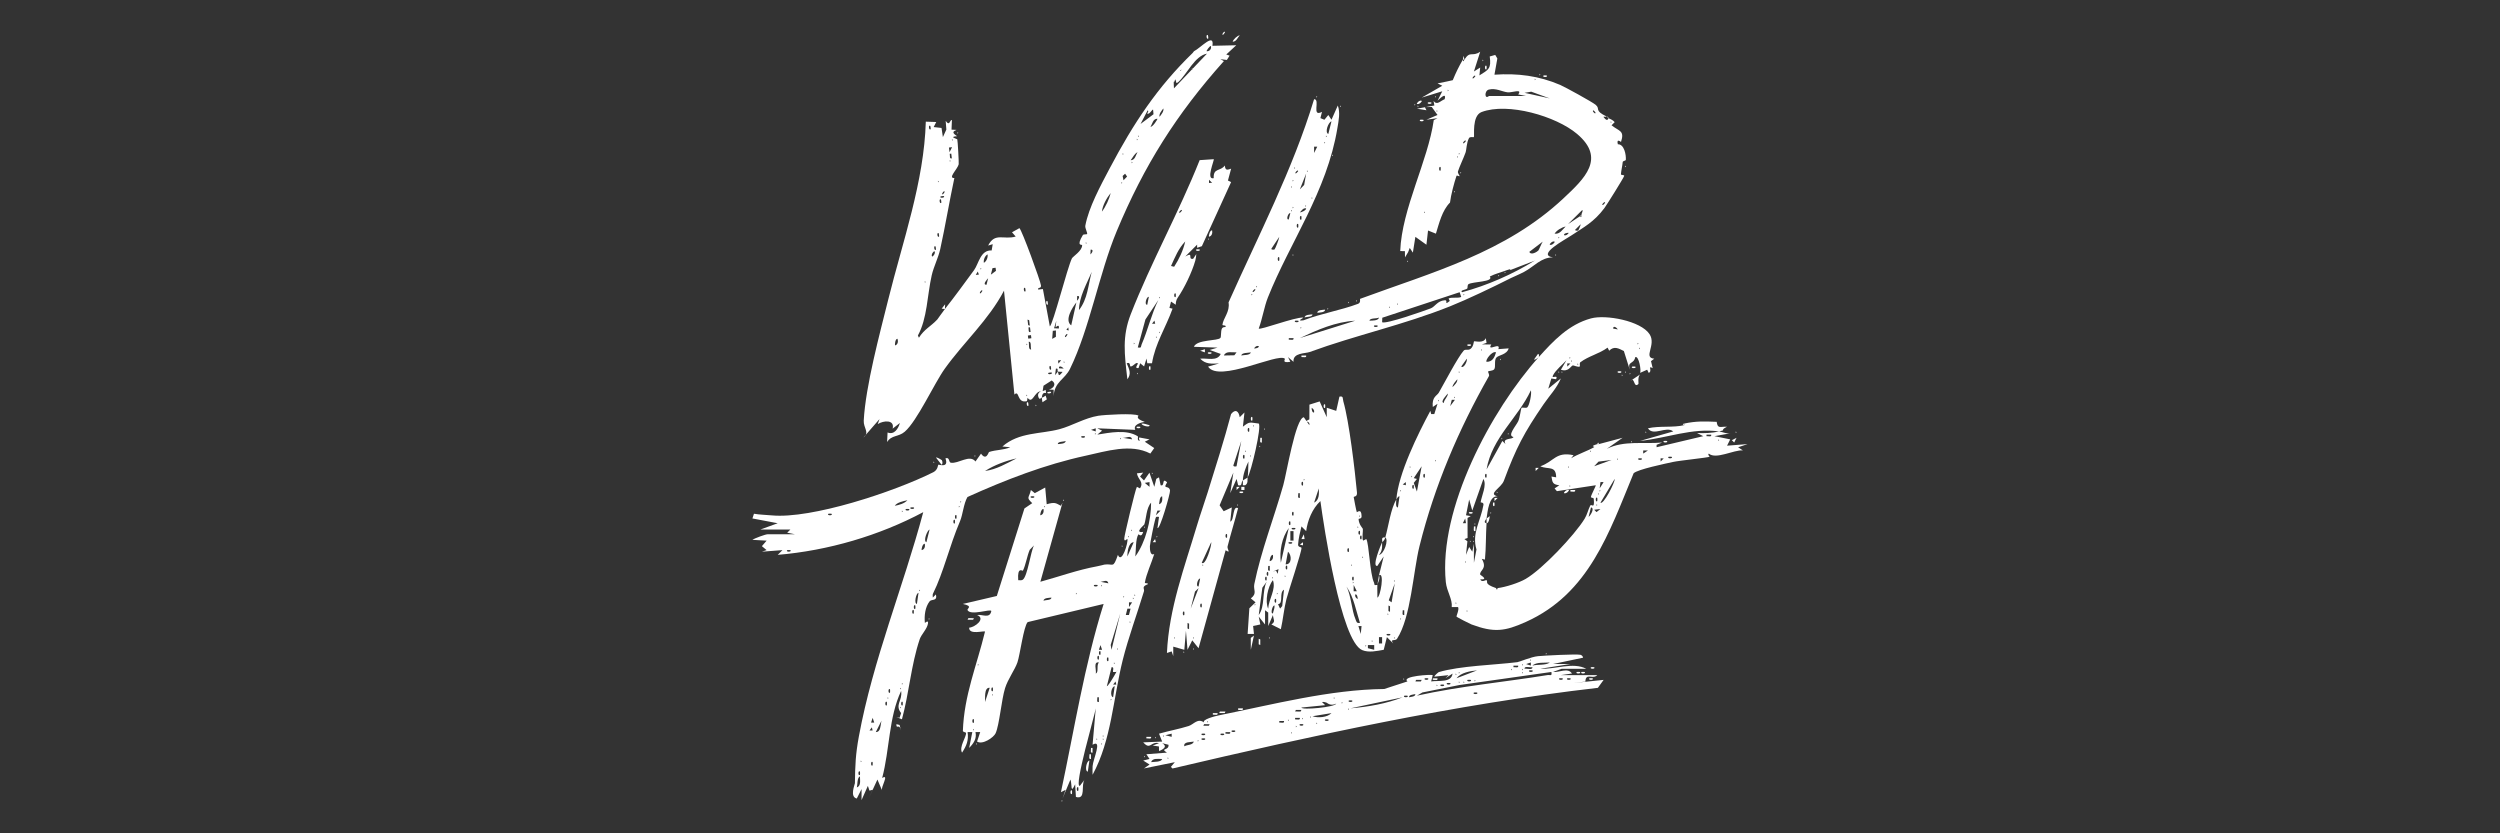 <svg viewBox="0 0 900 300" xmlns="http://www.w3.org/2000/svg" data-name="Layer 1" id="Layer_1">
  <rect x="0" y="0" width="900" height="300" fill="#333333" stroke="none"/>
  <defs>
    <style>
      .cls-1 {
        fill: #fff;
      }
    </style>
  </defs>
  <path d="M579.018,42.542c-.189-.122-.518-.583-.57-.57.219.104.648-.049.57.57Z" class="cls-1"></path>
  <path d="M527.183,21.466c2.088-3.345,2.759-.847,5.692-2.845l-2.269,7.123,2.265-1.43-.284,2.834c3.324-2.071,4.328-2.438,3.714-6.822l1.988-.552.752,1.284-1.04,5.834c8.292-.58,15.944.378,23.653,3.675,1.784.763,11.57,6.147,12.785,7.168,1.837,1.543-.731,1.978,4.007,4.236-.877.222-1.809-.411-.573.858,1.002.908,1.088-.311,1.142-.288.827.347,1.672.729,2.274,1.433l-1.133,1.128c2.758,2.225,4.766,1.819,3.41,5.987-.022.068-1.727-1.462-1.146.853,2.317-.098,3.019,3.88,2.874,5.606-.03.351-1.076.355-1.119.794-.145,1.512-.537,3.018-.643,4.358-.038.477,1.292.156,1.177.629-.161.664-6.372,10.596-7.159,11.639-3.799,5.038-7.35,6.788-11.818,9.774-2.394,1.6-12.654,7.018-6.658,7.916-4.333-.014-6.8,3.324-10.428,5.238-1.683.888-3.996,1.846-4.706,2.204-6.548,3.308-15.526,7.615-21.923,10.177-16.804,6.731-33.899,10.358-50.499,16.44-1.638.6-6.161.222-5.861,3.539l-1.98-1.711.845,1.709c-3.342.535-1.705-.88-1.995-1.133-2.5-2.186-23.806,8.812-27.619,2.857l3.982-1.141c-2.727.134-4.865.334-6.829-1.709,2.491-.313,6.095,1.106,7.402-1.709l-3.995-1.43,2.852-.848-8.528-.291c1.099-2.719,8.715-2.027,9.575-3.232.287-.402.088-2.235.466-3.209.314-.81,1.296-.621,1.333-.687.449-.808-1.137-.398-1.093-.8.25-2.323,2.788-4.72,2.201-8.046,10.791-24.24,23.072-47.671,30.8-73.171,2.365.001-1.112,6.675,2.84,4.562l-.567,2.261,1.434.589,1.409-1.713,1.144,1.701,2.272-5.118c.934,2.6.297,5.431-.143,8.106-3.764,22.876-17.084,41.056-25.036,61.019-1.313,3.295-2.005,7.768-3.293,11.182.601.562,12.939-4.111,15.945-3.974.721.033-2.929,1.406.149,1.003,6.367-2.474,13.296-3.564,19.669-5.949,1.098-.411.57-1.729.757-1.798,26.002-9.582,52.312-16.611,73.207-36.188,7.577-7.099,15.309-14.343,4.896-23.159-7.597-6.432-24.952-11.456-34.397-7.89-3.564,1.346-2.489,8.634-2.764,9.037-.065.095-1.424-.271-1.758.345-.936,1.729-.859,4.124-1.257,5.238-.712,1.987-2.226,5.118-2.716,6.738-.187.619.616,1.574.594,1.659-.095.359-.985-.458-1.138.001-.873,2.609-1.997,6.832-2.324,9.565-2.85,2.857-3.897,7.402-5.074,11.201l-2.835-1.136-.581,5.121-3.977-2.845-.902,5.692-1.126-1.702-.576,1.509-1.131,1.902-.032-2.242-1.689-.039c.585-15.266,9.979-32.373,12.077-47.133l1.345-.714-3.978.57,3.98-1.71-2.062-2.877-2.494.041.576,1.129-3.416-.556,6.263-1.151-.293-1.693c1.21,1.806,2.48-.007,4.004-.572.752-2.807-1.93-.029-2.567.556l1.702-3.408-7.397,2.28,7.404-4.274-1.71-.852,3.129-.629,2.356-.518c1.196-2.896,2.076-4.677,3.624-7.405.143.971.165.648.57,0ZM530.892,27.176c-1.2.821-.845,1.64,0,.556.222-.284.432-.309,0-.556ZM552.531,28.302v.57l.285-.285-.285-.285ZM521.203,32.289v.57l.285-.285-.285-.285ZM536.012,34.567h13.386l-2.851-.575c1.666-2.184-2.199-.581-3.786-.754-2.06-.224-4.226-1.635-6.786-.99-1.657.418-1.563,3.706.037,2.319ZM548.832,33.421l9.097,2.007-6.688-2.421-2.409.414ZM517.215,39.694v.57l.285-.285-.285-.285ZM573.6,39.707c-.572.29.512,1.121.583,1.113.614-.07-.246-.878-.583-1.113ZM478.19,48.234l1.14-4.552c-1.154.306-2.502,4.024-1.14,4.552ZM579.872,43.681v.57l.285-.285-.285-.285ZM477.343,48.807v.57l.285-.285-.285-.285ZM527.475,50.53c-1.2.821-.845,1.64,0,.556.222-.284.432-.309,0-.556ZM476.773,51.086v.57l.285-.285-.285-.285ZM474.21,52.801l-1.135-.003.003,2.272,1.132-2.269ZM525.19,55.073v.57l.285-.285-.285-.285ZM524.62,56.212v.57l.285-.285-.285-.285ZM465.951,60.2v.57l.285-.285-.285-.285ZM518.633,61.335c.046-.047.046-1.086,0-1.132-.731-.733-.731,1.865,0,1.132ZM467.097,61.352c-1.2.821-.845,1.64,0,.556.222-.284.432-.309,0-.556ZM470.508,61.339v.57l.285-.285-.285-.285ZM467.951,68.174l1.544-1.582.722-4.11-2.266,5.692ZM465.381,64.756v.57l.285-.285-.285-.285ZM464.812,67.035v.57l.285-.285-.285-.285ZM472.216,71.022v.57l.285-.285-.285-.285ZM577.6,72.744c-1.2.821-.845,1.64,0,.556.222-.284.432-.309,0-.556ZM469.938,73.87v.57l.285-.285-.285-.285ZM465.381,74.44v.57l.285-.285-.285-.285ZM470.219,75.016c-1.109-.225-1.595.79-2.262,1.424.574.048,2.304-.761,2.262-1.424ZM464.812,75.579v.57l.285-.285-.285-.285ZM568.765,77.857c.299.272.421.551.57,0,.159-.588-.006-.342,0-.57.017-.602.635-1.254.291-1.696l-5.14,5.099,4.279-2.834ZM512.658,76.149v.57l.285-.285-.285-.285ZM463.949,78.992l.572-2.269c-.79-.173-1.69,2.54-.572,2.269ZM468.507,78.993c.046-.047.046-1.086,0-1.132-.731-.733-.731,1.865,0,1.132ZM467.368,81.841c.046-.047.046-1.086,0-1.132-.731-.733-.731,1.865,0,1.132ZM568.183,82.978c.096-.074.864-1.87.873-2.26l-1.997,1.984c-.073.48,1.036.345,1.124.276ZM559.651,84.116c1.913.29,2.829-1.503,3.974-2.563-1.368.244-3.242,1.369-3.974,2.563ZM563.072,84.686c.841.19,1.206-.255,1.692-.854-.518-.113-1.955.23-1.692.854ZM458.819,89.813c.275-.229,1.671-3.788,1.715-4.547l-2.839,4.271c-.074.484,1.049.338,1.124.276ZM561.075,85.262v.57l.285-.285-.285-.285ZM553.785,90.212c.24-.235,1.162-2.595,1.601-3.227l-4.836,3.688c.608,1.344,2.762.003,3.235-.46ZM559.651,86.978c-.74-.36-1.973.891-1.708,1.126.715.364,1.977-.88,1.708-1.126ZM460.533,93.803c.046-.047.046-1.086,0-1.132-.731-.733-.731,1.865,0,1.132ZM543.702,97.224c-.053.021.415-.609-1.139,0-1.939.759-4.284,1.298-6.235,2.322,1.606,1.984-6.16,1.801-7.664,2.755-.489.31-.245,1.383-.475,1.579-.623.534-2.712.558-1.85,1.329,9.314-2.544,17.963-6.37,26.198-11.4l-8.836,3.414ZM452.28,102.92v.57l.285-.285-.285-.285ZM451.717,104.072c-1.2.821-.845,1.64,0,.556.222-.284.432-.309,0-.556ZM525.471,105.197l-27.844,9.186-.065,1.631c1.53.717,14.915-4.032,17.497-5.001,1.538-.577,2.412-2.736,5.063-2.918,1.361-.093-.452,2.099,1.801.237.037-.03-.481-.821-.436-.85.959-.622,3.358-.009,4.556-.585l-.572-1.702ZM450.571,105.768v.57l.285-.285-.285-.285ZM526.899,105.768v.57l.285-.285-.285-.285ZM502.975,109.186v.57l.285-.285-.285-.285ZM500.127,110.325v.57l.285-.285-.285-.285ZM496.42,114.317c-.866.491-3.272.066-3.409,1.127.931-.047,3.207.087,3.409-1.127ZM467.371,115.458c-.047-.046-1.086-.046-1.132,0-.733.731,1.865.731,1.132,0ZM487.877,115.458c-7.089.382-13.63,3.29-19.93,6.252l19.93-6.252ZM495.852,117.167c-.047-.046-1.086-.046-1.132,0-.733.731,1.865.731,1.132,0ZM468.229,117.73v.57l.285-.285-.285-.285ZM465.663,121.724h-1.702v.556c.784-.052,1.893.397,1.702-.556ZM453.131,124.572c-.841-.19-1.206.255-1.692.854.518.113,1.955-.23,1.692-.854ZM445.157,126.847c-1.462.107-3.836-.631-4.553,1.129l3.768-.073.785-1.056ZM450.283,126.85c-.873.229-3.264.039-3.41,1.127.852-.232,3.224-.021,3.41-1.127Z" class="cls-1"></path>
  <path d="M527.183,21.466h-.57c.179-.315.249-2.614.57,0Z" class="cls-1"></path>
  <polygon points="569.334 77.857 568.765 77.857 569.334 77.288 569.334 77.857" class="cls-1"></polygon>
  <path d="M553.955,128.552c5.251-5.847,10.805-11.763,18.819-13.933,5.386-1.459,17.909.9,21.057,5.67,2.567,3.89-2.481,8.494,1.702,8.84l-1.168.884.597,2.523c-1.983-1.127.069,1.037-1.423,1.71l-.561-1.152-2.566,1.15c.535-.708-.413-6.217-1.699-5.693-.604,2.777-2.911,1.29-2.003,4.554l-2.119-6.741c-1.926-.943-3.497-1.906-5.296-.105l-.552-1.117c-3.121,2.29-6.8,2.991-9.843,5.292-.329.249-.052,1.421-.164,1.492-.638.405-2.234-.499-2.584-.361-.662.26-1.579,2.467-4.224,1.537l2-3.398c-1.475,1.595-3.86,3.49-4.84,5.409-.786,1.538,1.973-.555,1.126,1.411l-1.722-.262-1.12,3.675,4.544-3.702c-1.464,3.522-4.05,6.132-6.161,9.211-7.087,10.335-9.958,15.76-14.361,27.631-.967,2.605-5.943,4.741-2.252,5.593-3.164-.226-3.589,5.489-3.983,7.982-.029.181-1.451,1.526,0,1.709-.287,4.33-.158,8.769-.575,13.104l-1.141-.282c2.166,3.693-.878,4.086-.574,5.69.027.142,3.236,1.897.025,1.703.553,1.283,2.024.099,2.254.288.705.58-1.153,1.294,3.429,2.851.027.009.293,1.184.57,0,2.862-.332,7.684-1.897,10.089-3.297,6.049-3.521,17.565-15.716,21.216-21.636.929-1.507,1.273-3.285,2.027-4.735.469-.903,1.655,1.616,1.272-2.516-.031-.33-1.052-.317-1.029-.59.067-.767,1.915-4.096,1.739-4.244l-13.974,2.128-.838-.989,1.709-1.136c-2.468-.301-2.488-1.047-2.829-3.149l1.686.291c-.019-4.376-2.923-2.694-5.685-3.977,5.012-1.757,5.52-5.356,11.953-3.989l-.88,1.115c2.216-1.408,6.212-2.771,8.272-3.997.502-.299-1.951-.152,1.155-1.113h.57l8.541-2.275-5.686,3.983c6.166-3.091,13.202-1.672,19.926-2.271l-2.01.823.003.87,16.816-3.986-2.271-1.125c2.69.099,5.339.026,7.971-.576-9.774-1.353-18.805,2.428-28.48,3.411l11.959-3.417c-2.549-2.097-7.165,1.905-9.11-1.126,4.081-.956,9.215-.166,13.101-1.146v-.57c4.29-.902,7.15-.801,11.647-.611.347,2.664,1.352,1.633,3.729,1.757-2.977,1.494.121,1.023-2.845,1.702,1.181.163,2.931,1.059,4.554.576l-6.258,1.125,5.693,1.151-1.134,2.274,7.392-.569-3.411,1.139,1.702,1.125c-3.285-.237-9.653,3.374-12.245,1.166-.56.296.356,1.093.296,1.121-.733.342-10.839,1.361-13.221,1.883-2.601.571-12.775,2.678-14.154,4.073-8.813,21.338-16.034,43.278-38.771,53.505-7.631,3.433-11.507,3.914-19.581.917-.518-.192-5.275-2.583-5.42-2.853-.082-.152,1.045-2.525.58-3.408l-2.287-.006c.331-2.84-1.79-5.587-2.132-8.999-2.644-26.398,16.29-61.87,33.464-80.994-.04.086-1.416,1.224-1.695.861l1.414-1.997c.431-.105.394.895.282,1.136ZM580.73,118.292l1.692.298c-.395-.659-1.7-1.547-1.692-.298ZM589.555,123.426v.57l.285-.285-.285-.285ZM590.125,125.135v.57l.285-.285-.285-.285ZM565.062,128.552v.57l.285-.285-.285-.285ZM565.632,129.691v.57l.285-.285-.285-.285ZM565.347,130.837l-1.135-.003.003,1.135,1.132-1.132ZM567.91,130.831v.57l.285-.285-.285-.285ZM549.82,146.649c.781-.686,1.668-4.956,1.295-6.13-4.574,9.852-14.073,17.108-15.951,28.472l5.684-10.249,1.146,1.133c-1.363-2.361,2.652-1.549,2.845-2.561-2.339-.443.896-3.947,1.723-5.681.571-1.197,1.002-4.639,1.179-4.812.255-.248,1.649.205,2.079-.172ZM616.039,156.47h-1.702v.556c.784-.052,1.893.397,1.702-.556ZM618.605,158.172v.57l.285-.285-.285-.285ZM572.467,162.159v.57l.285-.285-.285-.285ZM593.258,162.166l-1.705-.003 0,1.132,1.705-1.129ZM601.798,164.444c-.047-.046-1.086-.046-1.132,0-.733.731,1.865.731,1.132,0ZM580.153,165.584l-4.687.601-1.571,1.665,6.257-2.265ZM582.15,165.007v.57l.285-.285-.285-.285ZM590.976,165.014c-.047-.046-1.086-.046-1.132,0-.733.731,1.865.731,1.132,0ZM598.953,165.014l-1.135-.003.003,1.135,1.132-1.132ZM564.493,167.855v.57l.285-.285-.285-.285ZM535.151,171.839c.046-.047.046-1.086,0-1.132-.731-.733-.731,1.865,0,1.132ZM533.027,180.841c.358-2.427,2.331-6.219 1-8.425l-4.004,11.382-1.124-3.979-1.139,5.679,1.71.299-1.154.66.014,7.225-1.139.384,1.077.794-.511,4.888,1.142-2.842,1.126,1.702.57-2.841.014,6.829.922-4.769c-1.773-5.862,1.535-10.281,2.512-16.069.16-.946-1.024-.85-1.014-.918ZM576.17,180.949c.983.977,5.289-7.312,5.12-8.537l-5.12,8.537ZM577.308,173.558l-1.135-.009-.296,2.268,1.43-2.258ZM565.062,174.69v.57l.285-.285-.285-.285ZM575.885,176.399v.57l.285-.285-.285-.285ZM575.315,177.538v.57l.285-.285-.285-.285ZM575.024,180.383c.046-.047.046-1.086,0-1.132-.731-.733-.731,1.865,0,1.132ZM574.745,181.526v.57l.285-.285-.285-.285ZM572.759,182.669l-.868,3.4c.676-.441,2.323-3.121.868-3.4ZM576.165,183.24l-2.26.273.836.844,1.424-1.117ZM527.75,188.357l-.278-1.702-.854,1.702,1.132 0ZM527.468,202.031v.57l.285-.285-.285-.285ZM524.051,216.841v.57l.285-.285-.285-.285ZM528.038,219.689v.57l.285-.285-.285-.285Z" class="cls-1"></path>
  <path d="M535.158,188.361c.038-.565-.025-1.142,0-1.709l1.149-.845c-.014.604-.351,2.654-1.149,2.554Z" class="cls-1"></path>
  <path d="M606.359,153.045c.028-.007-1.201-.317,0-.57v.57Z" class="cls-1"></path>
  <path d="M575.6,159.881h-.57c.027-.008.292-1.184.57,0Z" class="cls-1"></path>
  <path d="M411.55,170.14l-1.13,1.408,1.418,1.42,1.961-2.795,1.749,5.082.721-2.875.973-.538.586,2.846c1.651.522.29-2.867,2.269-1.132.213.186-.781,1.15-.531,1.62.169.319,1.488.047,1.649,1.438.116,1.003-3.738,14.383-4.529,13.454l.559-3.984c-1.349-.24-1.092.167-1.429,1.145-.314.914-1.844,8.584-1.857,9.387-.023,1.431.177,3.547,1.567,2.843-.925,3.075-2.91,7.289-3.376,10.304-.055.357,1.177.013,1.11.523-2.52,1.014-1.13,1.572-1.443,2.615-2.172,7.231-5.682,16.856-7.657,24.796-3.412,13.715-4.03,28.743-10.828,41.229-.023-1.035-.051-2.078.009-3.118.14-2.442,3.649-9.893-.012-7.702l1.144-13.1c-.248,2.053-8.039,28.495-5.714,27.9l1.716-2.268c-1.465,1.852.659,7.364-3.144,6.265l-.277-4.556c-1.78,3.775-1.033.137-1.694-1.707l-2.85,6.827,1.119-3.137-1.688.862c4.846-22.622,8.413-45.65,15.372-67.776l-27.345,6.54c-1.451,1.473-2.77,11.847-3.701,14.531-.915,2.638-3.412,5.958-4.435,9.235-1.306,4.18-2.032,13.17-3.407,16.25-.657,1.472-4.693,4.295-6.679,2.986l1.135-3.407-1.703-.007c.521,2.347-.675,4.096-2.274,5.7l1.132-5.69-1.706-.009c.46,2.97-.426,5.024-1.996,7.415-1.141-2.116,1.558-5.591,1.445-7.082-.022-.296-1.158-.354-1.145-.726.456-12.957,4.977-23.424,7.968-35.765-.141-.487-5.846,1.367-5.703-1.424,2.154-.16,6.092-3.29,2.846-4.559,2.042-.304,4.561,1.429,5.133-1.424-.158-.939-7.357,1.783-8.55-.305-.349-.611,2.222-1.414-1.705-2.256l12.232-2.866,9.944-31.513,2.809-1.904c-2.322-2.188-1.148-1.766-.488-4.731l1.411,1.132,3.744-2.025.537,6.012c2.984-.832,3.215-.445,5.12.567l.565-1.131-7.964,28.474c6.845-1.874,13.349-4.252,20.369-5.551,1.28-.237,2.503-.598,2.667-.624,3.254-.506,3.072,1.673,4.879-3.5,1.413,3.494,3.803-4.673,3.404-5.705-.084-.218-1.17,1.371-1.116-.253.036-1.104,3.999-17.759,4.545-18.543.038-.055,1.08.612,1.113.56,1.515-2.389-.709-3.056-1.107-5.411l2.264-.266ZM413.829,173.554l-1.702.278,1.699,1.427.003-1.705ZM372.247,178.684c-.047-.046-1.086-.046-1.132,0-.733.731,1.865.731,1.132,0ZM417.256,181.525c1.304-.361,1.202-1.812,1.126-2.844-.969.045-.969,2.146-1.126,2.844ZM408.712,200.322c3.664-5.013,5.706-12.972,5.683-19.363-1.725,1.856-1.761,5.848-2.443,7.856-.075.221-3.806,3.183-.41,2.661-.631,2.285-1.597.746-1.687.871-1.08,1.498-.896,6.036-1.143,7.975ZM375.953,182.095v.57l.285-.285-.285-.285ZM374.536,185.512c1.082-.251,1.29-1.335,1.126-2.275-.817-.178-1.31,2.065-1.126,2.275ZM417.816,183.808l-1.128-.002-.577,1.7,1.705-1.699ZM407.281,190.639v.57l.285-.285-.285-.285ZM406.142,192.918v.57l.285-.285-.285-.285ZM408.135,195.202c-1.949.015-2.35,3.875-2.271,5.12l2.271-5.12ZM368.15,208.729c1.751-1.078,2.87-10.183,4.094-12.393l-1.536,1.59c-.943,2.115-1.479,5.614-2.465,7.516-.121.233-2.067-1.668-1.684,3.423.52-.038,1.11.161,1.592-.135ZM399.022,209.999c-.414-1.55-1.658-.606-2.844-.556l2.844.556ZM395.032,210.582c-.047-.046-1.086-.046-1.132,0-.733.731,1.865.731,1.132,0ZM396.459,210.575v.57l.285-.285-.285-.285ZM387.345,213.423v.57l.285-.285-.285-.285ZM408.421,213.993v.57l.285-.285-.285-.285ZM404.433,214.563v.57l.285-.285-.285-.285ZM378.513,215.139c-.81.084-2.806.064-2.84,1.128.751-.338,2.836-.122,2.84-1.128ZM407.851,215.132v.57l.285-.285-.285-.285ZM407.563,216.845l-1.132-0.0.003,1.705,1.129-1.705ZM406.996,219.126l-1.129-.003-.577,2.271,1.13.005.575-2.273ZM400.153,233.924l3.148-13.083-3.457,11.351.31,1.731ZM406.712,223.676v.57l.285-.285-.285-.285ZM396.74,233.926l-.558-1.701-.577,1.698,1.135.003ZM402.155,233.36v.57l.285-.285-.285-.285ZM396.167,235.635c.046-.047.046-1.086,0-1.132-.731-.733-.731,1.865,0,1.132ZM395.598,237.344c.046-.047.046-1.086,0-1.132-.731-.733-.731,1.865,0,1.132ZM399.015,237.913c.046-.047.046-1.086,0-1.132-.731-.733-.731,1.865,0,1.132ZM395.604,238.492c-2.154-.447-.794,2.92-1.132,3.978,1.2-.455.142-2.956,1.132-3.978ZM401.016,238.486v.57l.285-.285-.285-.285ZM352.03,239.056v.57l.285-.285-.285-.285ZM400.733,241.909c-.26-.265.55-1.896-.565-1.71l-1.709,6.831c.759.037,5.263-8.404,3.408-5.131-.356-.025-1.063.084-1.135.01ZM401.867,246.457l-.278-1.132-.857,1.129,1.135.003ZM400.723,251.013l.57-3.983c-1.256.166-1.824,3.656-.57,3.983ZM356.299,247.605c-2.124-.218-1.565,3.905-1.7,5.119l1.7-5.119ZM357.434,248.736c.046-.047.046-1.086,0-1.132-.731-.733-.731,1.865,0,1.132ZM357.156,249.878v.57l.285-.285-.285-.285ZM395.598,252.723v-1.702h-.556c.052.784-.397,1.893.556,1.702ZM399.877,251.587v.57l.285-.285-.285-.285ZM350.599,260.128c.046-.047.046-1.086,0-1.132-.731-.733-.731,1.865,0,1.132ZM350.321,262.41v.57l.285-.285-.285-.285ZM397.029,264.688v.57l.285-.285-.285-.285ZM394.75,265.827v.57l.285-.285-.285-.285ZM397.029,265.827v.57l.285-.285-.285-.285ZM396.459,267.536v.57l.285-.285-.285-.285ZM388.193,284.621c.046-.047.046-1.086,0-1.132-.731-.733-.731,1.865,0,1.132Z" class="cls-1"></path>
  <path d="M575.03,243.043c-1.674,1.702-4.119-1.053-4.302,2.32l-4.239.522,10.815-1.13-2.067,2.866c-51.628,5.953-102.646,17.174-153.144,29.036l-.572-.577,1.419-1.702-11.112,2.257,2.013-1.409-2.287-1.432,2.272-.57-1.135-1.699,7.401-.58c-2.642-1.707.815-.615.569-2.831l-2.271-.574c1.926,1.141.653,2.107-1.138,2.846l-.036-1.654-2.254-.344,2.282-.848c-3.076-.749-3.036,2.673-5.69-.295l6.826-.282-1.132-2.843c3.494-1.004,7.21-1.666,10.652-2.75,1.868-.588,3.267-3.005,5.6-1.256-1.019-1.048,4.008-2.333,5.385-2.609,19.628-3.948,39.792-9.242,59.425-9.468l8.367-2.724c-2.38-1.91,8.675-2.605,9.11-2.267l-.566,2.268c2.63-.413,7.335.553,7.693-2.831l-2.566,1.689,1.133-1.126-5.118.557c-.03-.405,1.468-1.609,1.594-1.646,7.637-2.265,20.084-2.562,28.291-3.58.742-.092,4.966-1.92,7.434-2.16,2.21-.215,13.608-.816,15.267-.498.397.076.952.588.952,1.046l-10.822,2.278,6.26-.002-10.814,1.71c5.173.267,11.829-2.512,16.515.007h-8.829l-3.13,1.132c2.143.319,5.32-1.722,6.829.57l-3.984.576h13.101ZM550.822,237.347v.57l.285-.285-.285-.285ZM551.103,239.622l-.003-1.135-1.698.577,1.701.558ZM557.939,238.493c-1.766.185-4.879-.253-6.259,1.126,1.819-.512,4.748.007,6.259-1.126ZM547.974,239.056v.57l.285-.285-.285-.285ZM546.547,239.632h-1.702v.556c.784-.052,1.893.397,1.702-.556ZM551.673,240.202c-.919.17-2.966-.555-2.841.556.777-.195,2.898.593,2.841-.556ZM543.987,240.765v.57l.285-.285-.285-.285ZM547.974,240.765v.57l.285-.285-.285-.285ZM531.737,241.341c-2.391.189-5.911.846-7.401,2.835l7.401-2.835ZM551.673,241.341c-.047-.046-1.086-.046-1.132,0-.733.731,1.865.731,1.132,0ZM525.19,241.904v.57l.285-.285-.285-.285ZM547.974,241.904v.57l.285-.285-.285-.285ZM558.507,241.906l-33.162,4.71-13.28,2.669-1.97,1.156c15.484-3.431,31.348-4.873,46.993-7.408,1.035-.168,1.682.575,1.419-1.128ZM524.051,242.473v.57l.285-.285-.285-.285ZM514.079,244.189c-.047-.046-1.086-.046-1.132,0-.733.731,1.865.731,1.132,0ZM562.496,244.189c-.047-.046-1.086-.046-1.132,0-.733.731,1.865.731,1.132,0ZM565.344,244.189c-.047-.046-1.086-.046-1.132,0-.733.731,1.865.731,1.132,0ZM511.801,244.759l-1.988-.01-.284.566,1.988.01.284-.566ZM529.458,244.759c-.047-.046-1.086-.046-1.132,0-.733.731,1.865.731,1.132,0ZM530.886,244.752v.57l.285-.285-.285-.285ZM525.19,245.321v.57l.285-.285-.285-.285ZM526.899,245.321v.57l.285-.285-.285-.285ZM522.054,245.898c-.047-.046-1.086-.046-1.132,0-.733.731,1.865.731,1.132,0ZM517.215,246.461v.57l.285-.285-.285-.285ZM519.775,246.467c-.047-.046-1.086-.046-1.132,0-.733.731,1.865.731,1.132,0ZM531.737,249.315c-.047-.046-1.086-.046-1.132,0-.733.731,1.865.731,1.132,0ZM509.521,249.884c-.732.135-2.373.239-2.27,1.128.678-.132,2.34-.207,2.27-1.128ZM506.674,250.455c-.047-.046-1.086-.046-1.132,0-.733.731,1.865.731,1.132,0ZM480.191,251.017v.57l.285-.285-.285-.285ZM504.966,251.024l-18.791,3.973c6.367-.517,12.856-1.657,18.791-3.973ZM486.738,252.163c-.047-.046-1.086-.046-1.132,0-.733.731,1.865.731,1.132,0ZM477.502,252.929c-.552-.157-.992-.318-1.58-.196l1.132,1.126-8.537.857c.047.988,12.143-.115,12.528-1.414-2.131,1.027-3.241-.287-3.543-.373ZM483.039,252.726v.57l.285-.285-.285-.285ZM485.317,255.005v.57l.285-.285-.285-.285ZM468.511,255.581l-1.988-.01-.284.566,1.988.01.284-.566ZM479.333,256.72l-6.827,1.124c1.895.695,5.323.446,6.827-1.124ZM471.647,257.853v.57l.285-.285-.285-.285ZM467.941,258.429h-1.702v.556c.784-.052,1.893.397,1.702-.556ZM468.799,258.422v.57l.285-.285-.285-.285ZM463.672,258.992v.57l.285-.285-.285-.285ZM478.194,258.999c-.047-.046-1.086-.046-1.132,0-.733.731,1.865.731,1.132,0ZM434.623,259.562v.57l.285-.285-.285-.285ZM462.245,259.568h-1.702v.556c.784-.052,1.893.397,1.702-.556ZM473.925,260.131v.57l.285-.285-.285-.285ZM435.474,260.708l-1.988-.01-.284.566,1.988.01.284-.566ZM469.08,260.708c-.047-.046-1.086-.046-1.132,0-.733.731,1.865.731,1.132,0ZM466.52,261.27v.57l.285-.285-.285-.285ZM444.587,262.986c-.047-.046-1.086-.046-1.132,0-.733.731,1.865.731,1.132,0ZM442.879,263.556h-1.702v.556c.784-.052,1.893.397,1.702-.556ZM464.812,263.549v.57l.285-.285-.285-.285ZM421.803,265.254l-.003-1.135-2.268.576,2.271.559ZM433.765,264.125c-.047-.046-1.086-.046-1.132,0-.733.731,1.865.731,1.132,0ZM440.6,264.125c-.047-.046-1.086-.046-1.132,0-.733.731,1.865.731,1.132,0ZM418.674,264.688v.57l.285-.285-.285-.285ZM433.765,265.834c-.047-.046-1.086-.046-1.132,0-.733.731,1.865.731,1.132,0ZM431.205,266.397v.57l.285-.285-.285-.285ZM429.781,266.973c-1.04.233-3.877-.028-3.411,1.702,1.074-.654,2.962-.343,3.411-1.702ZM420.382,272.662v.57l.285-.285-.285-.285ZM418.386,273.239c-1.382.016-3.438-.46-3.984,1.126,1-.141,3.611.047,3.984-1.126Z" class="cls-1"></path>
  <path d="M436.945,57.311c.293.294-2.94,7.625-.006,6.828-.212-3.787,2.419-2.331,3.979-4.555.225,1.8.774,1.676,2.289,1.139l-1.147,4.264,1.137.57-10.528,23.073-1.704.575.004-1.129-4.265,4.265c3.283-1.866.633,1.171,2.823.843l1.145-1.703c-.055.775-.153,1.583-.363,2.327-1.202,4.258-4.014,10.037-6.375,13.438-.496.714-.647,1.612-.668,2.462l-1.694-1.135-.572,2.28,1.125.267c-2.45,6.839-6.261,12.531-7.405,19.663l-1.698.003-.283-1.709-.865,2.841-1.41-1.141-.583,1.719c-1.815.279-.009-1.481-.279-1.708-.659-.553-1.586,1.115-2.561,1.154-.423.017.063-1.786-1.424-1.155,1.041,2.378,1.684,3.838.241,5.751-1.063-9.109-1.902-15.434,1.203-23.393,7.33-18.789,17.363-36.719,24.818-55.494l5.066-.343ZM436.375,65.842l-1.132-1.132-.003,1.135,1.135-.003ZM425.274,75.545c-1.2.821-.845,1.64,0,.556.222-.284.432-.309,0-.556ZM422.692,96.032c1.81-2.836,3.228-5.77,3.993-9.105-2.435,2.504-3.701,5.713-5.114,8.832l1.121.273ZM423.267,106.857c.046-.047.046-1.086,0-1.132-.731-.733-.731,1.865,0,1.132ZM413.013,109.703l.572-2.839c-.847-.172-1.739,2.99-.572,2.839ZM417.293,106.86v.57l.285-.285-.285-.285ZM417.008,108.006l-4.659,7.012-2.743,10.065c1.488.275,1.011-.269,1.394-1.137,2.13-4.831,3.581-11.068,6.008-15.94ZM415.866,116.54l-.278-1.132-.857,1.129,1.135.003ZM417.293,119.392v.57l.285-.285-.285-.285ZM416.154,121.1v.57l.285-.285-.285-.285ZM408.179,123.379v.57l.285-.285-.285-.285Z" class="cls-1"></path>
  <path d="M449.147,171.842c-.161,1.001.294,2.102-.864,2.842l-.841.003c-.019-.565.009-1.139-.004-1.706.397-.349,1.545-.875,1.709-1.139Z" class="cls-1"></path>
  <path d="M447.439,172.981c-.808.709-.061,2.126-1.706,1.705l-.563-2.271-2.282,5.12,1.126-7.401-4.955,11.781,1.467,2.13,2.92-1.374-.558,5.118c1.523-.381.732-5.961,2.824-4.845-1.176,4.568-2.622,9.173-3.787,13.757-.244.96,1.389,2.707-.702,1.378l-9.741,35.278-2.274-2.838-1.699,3.408-.569-6.828-.584,6.828-3.982-1.138-.001,3.416-.571-1.703-1.702.563c.701-15.926,6.298-30.782,10.803-45.866,1.202-4.023,2.649-8.021,3.901-12.053,2.897-9.329,5.882-18.619,8.377-28.073,1.572-2.008,2.797-1.028,3.11,1.12l1.711-1.7-.56,5.119c2.545-2.009,2.359-1.503,5.694-1.132,1.136.963-2.651,17.204-3.989,19.363.25-1.557.206-4.021.288-5.693-.877,1.817-2.042,4.846-1.997,6.832ZM451.141,153.045v.57l.285-.285-.285-.285ZM449.71,155.32c.046-.047.046-1.086,0-1.132-.731-.733-.731,1.865,0,1.132ZM445.154,167.856l1.708-9.111-2.721,8.389c-.578,1.008.92.849,1.013.722ZM448.293,162.159v.57l.285-.285-.285-.285ZM448.001,165.004c.046-.047.046-1.086,0-1.132-.731-.733-.731,1.865,0,1.132ZM450.002,163.868v.57l.285-.285-.285-.285ZM441.736,193.484c.046-.047.046-1.086,0-1.132-.731-.733-.731,1.865,0,1.132ZM432.629,202.594c1.375,1.364,3.704-6.538,3.411-7.398l-3.411,7.398ZM432.914,203.171v.57l.285-.285-.285-.285ZM431.481,211.14l.572-2.839c-.847-.172-1.739,2.99-.572,2.839ZM431.489,211.721l-1.288,1.242-1.552,6.156,2.841-7.398ZM432.622,218.547c.046-.047.046-1.086,0-1.132-.731-.733-.731,1.865,0,1.132ZM426.356,221.395c.046-.047.046-1.086,0-1.132-.731-.733-.731,1.865,0,1.132ZM428.065,226.521l.01-1.988-.566-.284-.01,1.988.566.284ZM422.661,229.372v.57l.285-.285-.285-.285ZM429.496,229.372v.57l.285-.285-.285-.285Z" class="cls-1"></path>
  <path d="M590.406,134.821c-.954,1.047-.43,3.279-.565,3.409-1.788,1.726-1.296-2.791-2.843-1.13l3.409-2.279Z" class="cls-1"></path>
  <polygon points="451.422 228.806 450.293 233.926 450.285 229.646 451.422 228.806" class="cls-1"></polygon>
  <path d="M477.054,111.47c-.038,1.063-2.03,1.043-2.841,1.126.038-1.063,2.03-1.043,2.841-1.126Z" class="cls-1"></path>
  <path d="M498.703,193.487c-.384,1.342-1.108,1.611-1.139,1.709.239-.473-.629-1.976,1.139-1.709Z" class="cls-1"></path>
  <path d="M502.69,179.817c.663-9.242,7.838-23.746,12.236-31.909l.296,1.144,1.128.003,1.16-3.69-1.704,1.138c-.402-3.658,1.512-4.002,2.178-5.164,1.902-3.316,6.859-12.77,8.932-15.092.683-.765,1.629.111,2.58-.742,1.029-.924,1.033-2.537,1.147-2.623.249-.19,3.456.897,4.234-1.162l.285,1.704-1.709.566,3.415.012c-1.786,2.869,3.601-1.136,2.542,1.688l3.71-.277c-.615,2.259-3.568,2.391-4.406,3.29-.938,1.006-.13,3.444-.828,4.267-.485.571-1.968.513-2.149.755-.151.203.555,1.185.275,1.678-10.879,19.163-19.549,39.364-25.004,61.244-2.263,9.078-3.058,25.593-8.057,33.282-.675,1.038-2.744-.158-1.395,1.716l-2.276-2.273-1.139,4.552c-2.44.427-5.344,1.116-7.753.112-7.695-3.207-13.834-44.825-15.044-53.65-2.894,2.701-4.629,6.925-5.124,10.824l-1.697-1.706c-.509,2.166-1.084,4.317-1.214,6.565-.055.956,1.208.841,1.229,1.163.093,1.387-4.674,15.49-5.432,18.471-.9,3.541-1.202,7.258-2.002,10.82l-3.405-1.719c1.626-1.132.724-1.538.555-3.406l-1.694,3.982-.005-4.85-1.137-.84-.007,5.12-2.273-2.84.574,2.835-2.593.545.308,2.875-2.28.001.62-9.249,2.226-2.145-1.693-1.405c2.437-1.891.806-2.998,1.249-5.158,2.493-12.143,7.052-23.721,10.419-35.574,1.17-4.12,4.449-24.209,7.408-24.487l1.98,2.835c.404-1.955-2.674-.726.014-2.083l.022-5.294,3.685-1.158,2.549,5.68.005-3.408,3.406,1.134,1.153-5.124c1.547-.332,1.115.687,1.406,1.694,2.111,7.293,4.157,24.759,4.912,32.812.158,1.687-1.194,1.383-1.178,1.639.017.277.961,5.214,1.124,5.439.099.137,1.669-1.592,1.719,1.489.017,1.071-1.093.713-1.079,1.031.087,1.951,1.488,3.288,1.529,3.473.13.587-.392,3.59.11,4.26.038.051,1.095-.629,1.129-.575,1.006,1.598,1.272,12.516,2.791,15.723.311.656-.263,1.032,1.201.798-.094,1.504.061,3.05.007,4.557,1.079-.186,2.665-9.501.563-7.974l1.702-6.832-2.282,3.408c-2.125.414,1.37-7.848,1.719-8.537-.134.424.476,2.87-1.133,4.557,1.817-.199,3.582-5.502,2.272-6.265,1.129-3.953,1.992-10.499,3.987-13.671-.044.607-.414,2.92.561,2.843l.572-3.979c-.478-.121-.891.75-1.133,1.135ZM533.164,125.704v.57l.285-.285-.285-.285ZM538.575,126.85c-1.396-.668-3.976,2.851-3.414,3.408,2.153.031,2.881-1.635,3.414-3.408ZM526.045,131.963c.845.83,2.306-1.918,2-2.828l-2,2.828ZM525.19,133.679v.57l.285-.285-.285-.285ZM524.627,136.54c-.582.72-1.73,1.869-1.722,2.821.674-.679,1.873-1.785,1.722-2.821ZM519.77,145.066c.051-1.226,1.539-2.23,1.439-3.399-.301.467-2.957,3.015-1.439,3.399ZM523.481,142.792v.57l.285-.285-.285-.285ZM517.785,143.932v.57l.285-.285-.285-.285ZM523.766,143.938l-1.129-.003-.574,2.275,1.702-2.271ZM473.064,148.485c.19-.841-.255-1.206-.854-1.692-.113.518.23,1.955.854,1.692ZM516.646,165.577v.57l.285-.285-.285-.285ZM507.532,167.855v.57l.285-.285-.285-.285ZM510.087,176.964l1.71-9.105-2.841,4.274,1.137.285-1.136,1.421,1.13,3.125ZM512.937,171.839c.046-.047.046-1.086,0-1.132-.731-.733-.731,1.865,0,1.132ZM508.102,171.273v.57l.285-.285-.285-.285ZM469.368,172.412v.57l.285-.285-.285-.285ZM469.077,174.687c.046-.047.046-1.086,0-1.132-.731-.733-.731,1.865,0,1.132ZM506.105,174.687l-.003-1.135-1.129.857,1.132.278ZM508.949,175.826c.046-.047.046-1.086,0-1.132-.731-.733-.731,1.865,0,1.132ZM473.077,180.955c1.916-.928,1.784-3.34,1.696-5.123l-1.696,5.123ZM504.114,176.399v.57l.285-.285-.285-.285ZM467.938,179.244v-1.702h-.556c.052.784-.397,1.893.556,1.702ZM465.659,185.509c.046-.047.046-1.086,0-1.132-.731-.733-.731,1.865,0,1.132ZM489.305,185.513v.57l.285-.285-.285-.285ZM464.52,188.927c.046-.047.046-1.086,0-1.132-.731-.733-.731,1.865,0,1.132ZM488.735,189.5v.57l.285-.285-.285-.285ZM461.101,202.596l2.85-12.523c-2.523,3.597-3.379,8.215-2.85,12.523ZM466.232,190.076c-.047-.046-1.086-.046-1.132,0-.733.731,1.865.731,1.132,0ZM465.663,191.212h-1.132v3.411h1.132v-3.411ZM489.583,192.345c.046-.047.046-1.086,0-1.132-.731-.733-.731,1.865,0,1.132ZM490.152,194.053c.046-.047.046-1.086,0-1.132-.731-.733-.731,1.865,0,1.132ZM465.093,195.203c-.047-.046-1.086-.046-1.132,0-.733.731,1.865.731,1.132,0ZM485.595,198.61c.046-.047.046-1.086,0-1.132-.731-.733-.731,1.865,0,1.132ZM462.822,203.167c2.311.09,2.245-3.391.844-4.54l-.844,4.54ZM457.128,202.031c1.082-.251,1.29-1.335,1.126-2.275-.817-.178-1.31,2.065-1.126,2.275ZM490.444,200.323v.57l.285-.285-.285-.285ZM486.457,203.171v.57l.285-.285-.285-.285ZM457.115,205.446v-1.702h-.556c.052.784-.397,1.893.556,1.702ZM463.381,204.876c.046-.047.046-1.086,0-1.132-.731-.733-.731,1.865,0,1.132ZM459.963,206.584l.299-1.689-1.994.848,1.126-.292.569,1.133ZM456.546,207.154c.046-.047.046-1.086,0-1.132-.731-.733-.731,1.865,0,1.132ZM462.533,207.158v.57l.285-.285-.285-.285ZM455.976,208.863c.046-.047.046-1.086,0-1.132-.731-.733-.731,1.865,0,1.132ZM457.976,207.727v.57l.285-.285-.285-.285ZM487.304,208.863c.046-.047.046-1.086,0-1.132-.731-.733-.731,1.865,0,1.132ZM456.544,219.115c.213-3.521,2.894-6.895,1.709-10.246-1.875,2.245-2.935,7.647-1.709,10.246ZM501.836,208.867v.57l.285-.285-.285-.285ZM455.982,209.443l-1.54,2.135-1.3,9.82c2.365-3.106,1.103-8.343,2.841-11.955ZM487.026,209.436v.57l.285-.285-.285-.285ZM500.975,216.841l1.14-6.834-2.164,6.1,1.024.734ZM488.45,212.847l-1.132-2.269-.003,2.272,1.135-.003ZM489.589,224.239c-1.417-4.365-2.172-9.147-4.848-13.081,1.657,3.191,1.905,8.719,3.185,11.622.383.868.314,1.712,1.663,1.459ZM460.096,217.515l.728,1.591.773-.923.645-5.895c-1.889,1.043-.049,4.968-2.146,5.227ZM459.685,213.423v.57l.285-.285-.285-.285ZM487.887,213.997c-.19.841.255,1.206.854,1.692.113-.518-.23-1.955-.854-1.692ZM459.394,216.838c.046-.047.046-1.086,0-1.132-.731-.733-.731,1.865,0,1.132ZM451.711,217.411v.57l.285-.285-.285-.285ZM458.253,220.823c.176-.949.668-1.843.572-2.839-.702-.241-1.606,3.076-.572,2.839ZM500.405,220.255l.01-1.988-.566-.284-.01,1.988.566.284ZM505.532,221.395v-1.702h-.556c.052.784-.397,1.893.556,1.702ZM499.558,220.828v.57l.285-.285-.285-.285ZM504.114,222.537v.57l.285-.285-.285-.285ZM490.158,225.392l-1.134-.004.854,2.841.28-2.838ZM500.409,228.24c-.047-.046-1.086-.046-1.132,0-.733.731,1.865.731,1.132,0ZM497.56,229.376h-1.132v2.272h1.132v-2.272ZM501.836,229.372v.57l.285-.285-.285-.285ZM493.862,230.512v.57l.285-.285-.285-.285ZM491.583,232.22v.57l.285-.285-.285-.285ZM494.714,232.224l-2.273 0-0,1.126,2.272.577.002-1.702Z" class="cls-1"></path>
  <path d="M495.855,210.575l.57-3.418c.583,1.192-.534,2.839-.57,3.418Z" class="cls-1"></path>
  <path d="M435.242,85.215c-.184-.21.308-2.453,1.126-2.275.165.94-.044,2.024-1.126,2.275Z" class="cls-1"></path>
  <polygon points="625.155 157.609 624.304 159.308 623.46 158.457 625.155 157.609" class="cls-1"></polygon>
  <path d="M391.611,277.786c-1.226-.117-.477-3.942.571-3.979l-.571,3.979Z" class="cls-1"></path>
  <path d="M339.076,165.683c.214.348.404,1.512-.144,1.599l-1.983-2.567c.357-.2,2.066.868,2.128.968Z" class="cls-1"></path>
  <polygon points="469.65 194.053 468.517 194.053 469.372 192.351 469.65 194.053" class="cls-1"></polygon>
  <path d="M443.749,15.014c.295-.885,1.643-2.155,2.57-2.325-.774.831-1.225,2.333-2.57,2.325Z" class="cls-1"></path>
  <path d="M511.804,36.283c.268.247-.993,1.491-1.708,1.126-.265-.235.968-1.486,1.708-1.126Z" class="cls-1"></path>
  <polygon points="441.17 256.151 440.886 256.717 438.898 256.707 439.182 256.141 441.17 256.151" class="cls-1"></polygon>
  <polygon points="433.765 126.84 432.064 126.282 433.761 125.704 433.765 126.84" class="cls-1"></polygon>
  <polygon points="453.698 232.217 453.132 231.933 453.141 229.945 453.707 230.229 453.698 232.217" class="cls-1"></polygon>
  <polygon points="350.602 222.544 350.318 223.11 348.331 223.1 348.615 222.534 350.602 222.544" class="cls-1"></polygon>
  <path d="M429.824,18.455c2.43-1.234,7.419-6.856,6.647-1.969l8.579-.194-3.593,3.321,1.191.415-.975,1.552-2.312-.273,1.227.699c-17.035,19.05-28.698,37.513-38.556,61.169-6.404,15.368-9.726,35.062-16.827,49.594-1.892,3.872-5.583,4.63-5.905,9.815l.021-2.27-1.746-.087c1.603-.351,2.973-1.947,1.044-3.27l-2.957,1.895-.302,1.93,1.078-.43.14,1.157c-1.071-.345-1.458.585-1.51,1.608.49.021.933-.478,1.359-.723l.429,1.376-1.574,1.039c-.027-.547-.242-1.161-.215-1.691-.143-.006-.475.435-.785.457-.267.006-1.418-1.961.507-2.712-2.471-.031-3.03,4.859-4.87,2.32l-.206,1.215c-3.701,1.002-2.667-4.257-4.529-2.358l-3.745-37.406c-5.498,10.508-14.485,18.558-21.302,28.068-3.849,5.37-9.926,18.821-14.433,22.713-2.264,1.956-4.758,1.131-6.35,3.723l.169-3.454c2.36.979,3.848-1.317,4.439-3.412l-2.612,2.037c.779-3.297-3.274-2.972-5.364-1.637l.629-1.801-5.766,6.616c2.295-1.78-.047-3.44.093-6.07.661-12.455,5.806-31.451,8.818-43.572,5.224-21.025,12.921-42.505,13.525-64.05l3.752.128-.915,1.821,2.825.315.489,3.299,1.244-2.722-.239-3.134c1.496,2.204,1.504-.56,2.246-.279l-.145,3.454,1.743.079c.118.234-2.599.453.258,2.27-3.172.224.015.966.074,1.125.16.43.604,8.539.51,8.979-.366,1.706-4.059,5.074-1.561,4.963-1.779,8.259-3.214,17.1-5.1,25.653-.667,3.023-2.335,6.218-3.053,9.37-1.653,7.259-1.563,15.458-4.975,21.666l.37.801c1.887-3.064,4.289-4.06,6.638-6.592.176-.19,1.761-2.536,2.712-3.737l-1.162-.141,1.244-1.578-.082,1.718c3.656-4.617,7.092-9.375,10.499-14.007,1.682-2.287,2.271-7.302,6.335-7.089l.379-2.25-1.646.491c2.432-4.844,5.595-1.966,9.918-3.241l-1.329-1.539,2.669-1.488c.881.664,7.547,18.898,7.759,20.606.165,1.331-1.279.518-1.009,1.512l1.702-.197,2.498,13.454c1.168-.801,6.306-21.175,7.948-24.488.331-.668,3.811-2.794,3.676-4.781-.02-.299-2.271.596.276-3.638.187-.311,1.427-.186,1.504-.316.252-.426-.797-2.126-.63-3.033,1.195-6.519,5.542-14.519,8.672-20.45,8.79-16.659,17.295-29.409,29.948-41.711l.496-.635ZM434.416,18.458c1.092.057,1.802-.891,1.482-1.897-.239-.191-1.725,1.716-1.482,1.897ZM425.463,25.582l-2.936,4.095.095,2.122,11.896-12.49c-4.394.788-7.162,7.306-10.24,10.145-1.3,1.199-.763-.673-.966-1.003-.607.481-.809,1.303-1.212,1.857-.156.214,3.425-5.522,3.294-5.292-.069.12-1.139.461.07.565ZM429.068,24.565l.07.565.248-.317-.317-.248ZM335.052,46.455c.04-.052-.086-1.083-.138-1.124-.815-.638-.498,1.94.138,1.124ZM412.992,40.885c-.094-.05.762-.909.158-1.149l-2.554,4.892,4.668-3.505-.149-1.641c-.278-.268-1.264,1.864-2.122,1.404ZM418.804,39.041c-.586.756-1.641,2.001-1.365,3.011.586-.756,1.641-2.001,1.365-3.011ZM342.682,50.111l.07.565.248-.317-.317-.248ZM416.669,42.74c-1.665.011-1.771,1.847-2.5,2.891.779.206,2.655-2.776,2.5-2.891ZM342.748,52.98l-1.127.135.211,1.689.916-1.824ZM342.662,56.997l-.208-1.69-.552.068c.148.772-.163,1.927.76,1.622ZM409.662,48.76l.07.565.248-.317-.317-.248ZM341.89,57.669l.07.565.248-.317-.317-.248ZM409.236,49.96l.07.565.248-.317-.317-.248ZM404.139,55.178l.07.565.248-.317-.317-.248ZM407.033,57.685c1.665-.011,1.767-1.848,2.497-2.89-1.129.496-1.756,1.97-2.497,2.89ZM337.637,65.079l.07.565.248-.317-.317-.248ZM407.383,58.223l.07.565.248-.317-.317-.248ZM339.827,68.841c-1.091.961-.639,1.731.068.552.185-.309.391-.36-.068-.552ZM339.743,70.566c-.052-.04-1.083.086-1.124.138-.638.815,1.94.498,1.124-.138ZM404.463,64.891l1.287-1.332-.716-1.023-.887.814.316,1.541ZM338.886,72.957c.04-.052-.086-1.083-.138-1.124-.815-.638-.498,1.94.138,1.124ZM403.694,65.563l.07.565.248-.317-.317-.248ZM396.685,76.181c1.389-1.794,2.621-4.503,3.18-6.703-1.446,1.744-2.924,4.424-3.18,6.703ZM338.084,85.107c.04-.052-.086-1.083-.138-1.124-.815-.638-.498,1.94.138,1.124ZM336.945,89.839c.04-.052-.086-1.083-.138-1.124-.815-.638-.498,1.94.138,1.124ZM335.54,92.31c.291.237,1.358-1.191.909-1.833-.26-.241-1.366,1.161-.909,1.833ZM354.188,94.608c.97-.511,1.528-1.989,1.336-3.033-.97.511-1.528,1.989-1.336,3.033ZM390.864,87.228l.07.565.248-.317-.317-.248ZM392.632,89.883l-.089,1.716c.606-.473,1.328-1.876.089-1.716ZM352.977,96.479l.07.565.248-.317-.317-.248ZM358.414,96.387l-1.115.139-.59,2.35,1.841-1.373-.135-1.116ZM352.403,98.841l-.414-1.09-.713,1.226,1.127-.135ZM332.902,101.243l.07.565.248-.317-.317-.248ZM355.146,102.52l.587-2.349c-.543.564-2.138,2.363-.587,2.349ZM388.42,111.632c3.149-3.946,3.325-9.098,4.608-13.762-1.831,4.375-4.529,8.952-4.608,13.762ZM353.393,104.476c-1.091.961-.639,1.731.068.552.185-.309.391-.36-.068-.552ZM369.203,104.81c.04-.052-.086-1.083-.138-1.124-.815-.638-.498,1.94.138,1.124ZM387.795,106.547l-.089,1.716c.606-.473,1.328-1.876.089-1.716ZM385.64,117.136l1.854-8.259c-1.441,1.78-4.38,6.438-1.854,8.259ZM370.732,117.248l-.233-1.974-.596-.213.233,1.974.596.213ZM322.265,124.359c1.044-.381,1.118-1.483.84-2.395-.833-.077-1.048,2.209-.84,2.395ZM379.999,117.838l.277-2.329-.824,2.67,1.738.078c.244-1.975-1.17-.36-1.191-.419ZM371.011,119.509l-.208-1.69-.552.068c.148.772-.163,1.927.76,1.622ZM384.583,117.846l-1.478,1.897.502-1.101,1.112.336-.137-1.131ZM380.13,118.968l-1.124.131-.222,2.894,1.341-.735.004-2.29ZM371.154,120.646l-1.124.138.138,1.124,1.124-.138-.138-1.124ZM384.024,120.221c-1.091.961-.639,1.731.068.552.185-.309.391-.36-.068-.552ZM371.21,125.797c-.281-.891.189-3.012-.899-2.752.288.747-.234,2.949.899,2.752ZM369.526,123.712l.07.565.248-.317-.317-.248ZM382.02,129.643l-1.127.135.142,1.127.986-1.262ZM382.937,130.097l.07.565.248-.317-.317-.248ZM378.402,132.947c.04-.052-.086-1.083-.138-1.124-.815-.638-.498,1.94.138,1.124ZM381.239,132.595l1.716.089c-.473-.606-1.876-1.328-1.716-.089ZM380.81,133.802c-.229-.333.281-1.398-.695-1.057l-.291,2.322.987-1.265c.411.597-.073,2.427,1.727.071l-1.727-.071ZM378.546,134.087c-.052-.04-1.083.086-1.124.138-.638.815,1.94.498,1.124-.138ZM369.489,142.081l.07.565.248-.317-.317-.248Z" class="cls-1"></path>
  <path d="M425.959,24.948c.03-.012-3.854,5.544-3.859,5.362l3.859-5.362Z" class="cls-1"></path>
  <path d="M425.463,25.582c-.005-.183-.1-.554-.07-.565.172-.066.394-.003.565-.07l-.496.635Z" class="cls-1"></path>
  <path d="M429.824,18.455l-.565.07.565-.07Z" class="cls-1"></path>
  <path d="M429.329,19.09l-.07-.565.07.565Z" class="cls-1"></path>
  <path d="M564.777,176.406c.268.247-.993,1.491-1.708,1.126-.265-.235.968-1.486,1.708-1.126Z" class="cls-1"></path>
  <rect height="1.132" width="1.132" y="175.263" x="446.873" class="cls-1"></rect>
  <polygon points="446.299 175.267 445.167 176.399 445.164 175.263 446.299 175.267" class="cls-1"></polygon>
  <path d="M392.75,273.229c-.953.19-.504-.918-.556-1.702h.556v1.702Z" class="cls-1"></path>
  <path d="M393.319,270.95c-.953.19-.504-.918-.556-1.702h.556v1.702Z" class="cls-1"></path>
  <path d="M414.398,265.264c.19.953-.918.504-1.702.556v-.556h1.702Z" class="cls-1"></path>
  <polygon points="553.955 168.431 552.822 169.564 552.819 168.428 553.955 168.431" class="cls-1"></polygon>
  <polygon points="416.107 195.193 414.971 195.189 415.829 194.06 416.107 195.193" class="cls-1"></polygon>
  <path d="M324.397,262.976c-.743-2.877-1.696-.109-1.698-2.272l1.142.276.557,1.996Z" class="cls-1"></path>
  <path d="M567.053,176.406c.19.953-.918.504-1.702.556v-.556h1.702Z" class="cls-1"></path>
  <path d="M438.322,256.72c.19.953-.918.504-1.702.556v-.556h1.702Z" class="cls-1"></path>
  <polygon points="469.08 196.332 467.948 196.054 469.077 195.196 469.08 196.332" class="cls-1"></polygon>
  <path d="M454.267,159.308c-.953.19-.504-.918-.556-1.702h.556v1.702Z" class="cls-1"></path>
  <path d="M447.435,255.011c.19.953-.918.504-1.702.556v-.556h1.702Z" class="cls-1"></path>
  <path d="M273.709,190.639l6.265-2.272-9.106-1.726.559-1.693c2.117.366,4.282.388,6.431.591,14.17,1.338,43.827-8.382,58.116-15.533,1.704-.853,1.669-2.607,1.8-2.702.212-.153,3.929,1.349,2.58-2.292,1.576-.597,1.13,1.429,1.942,1.568,2.698.464,6.858-3.135,8.871-.439l1.996-2.829c1.937,2.727,2.695-.531,2.894-.595,2.624-.849,5.129-.635,7.645-1.705l-2.84-.273c5.971-5.225,13.8-4.428,20.54-6.232,4.522-1.21,9.047-4.026,13.967-4.83,2.203-.36,13.187-1.018,14.479-.043.173.13-1.569.874,2.272,2.265-1.488.175-4.348,1.055-3.414,2.851l-13.667-.559,1.712.848-1.709,1.423c4.514-.714,10.373-1.951,14.465.541.516.315-.395,1.235.629,1.724.512.245-.85-1.662.565-1.137l3.132.588-1.706.844,3.403,2.283-1.405,1.978c-7.112-3.688-15.812-.843-23.191.754-14.763,3.195-28.929,8.696-42.648,14.882-1.421,2.494-1.65,6.304-2.678,8.714-3.847,9.012-5.845,18.223-9.749,26.122-.173.351-.04.938-.055,1.373l1.126-1.133c.621,2.588-1.564,1.573-2.277,2.499-1.613,2.096-1.965,5.193-1.698,7.755.007.069,1.377-1.31,1.115.256-.327,1.951-2.398,3.898-2.965,5.584-3.132,9.302-3.832,19.423-6.407,28.865l-1.994-.827,1.127.291.571-1.706c-2.368-3.021.577-4.442-.002-7.973-4.47,9.472-4.101,21.12-6.824,31.333,2.761-1.65-.705,3.498-.012,4.549l-1.694-3.982-3.147,6.82,1.415-3.124-1.13.285-.571-1.701-2.28,5.118.006-3.977-1.716,3.412c-2.656-.556-.68-5.098-.675-5.537.075-6.366.235-10.372,1.417-16.798,5.077-27.591,15.999-53.832,23.183-80.763-15.856,8.466-34.372,13.872-52.394,15.376l1.702-1.702-7.398.56,1.702-.57-1.704-1.42,1.707-1.984-5.123-.288c.844-.606,4.73-1.997,5.408-1.997h9.968l-2.845-.576,1.136-1.132h-10.823ZM394.462,155.32l-.003-1.135-1.698.577,1.701.558ZM394.181,155.893v.57l.285-.285-.285-.285ZM390.475,157.039c-.047-.046-1.086-.046-1.132,0-.733.731,1.865.731,1.132,0ZM407.566,158.165c-.455-1.653-2.103-.418-3.414-.556l3.414.556ZM403.294,157.602v.57l.285-.285-.285-.285ZM383.638,158.747c-.751.338-2.836.122-2.84,1.128.81-.084,2.806-.064,2.84-1.128ZM365.982,165.014c-3.896.874-8.028,2.404-11.385,4.544,4.118-.535,7.774-2.726,11.385-4.544ZM322.13,182.09c1.596-.304,3.372-.791,4.539-1.995-1.308.264-3.83.768-4.539,1.995ZM345.764,180.386v.57l.285-.285-.285-.285ZM345.194,182.095v.57l.285-.285-.285-.285ZM328.957,182.672c-.047-.046-1.086-.046-1.132,0-.733.731,1.865.731,1.132,0ZM327.248,183.241c-.047-.046-1.086-.046-1.132,0-.733.731,1.865.731,1.132,0ZM324.689,183.804v.57l.285-.285-.285-.285ZM299.338,184.95c-.047-.046-1.086-.046-1.132,0-.733.731,1.865.731,1.132,0ZM344.333,186.649c.046-.047.046-1.086,0-1.132-.731-.733-.731,1.865,0,1.132ZM343.764,188.357c.046-.047.046-1.086,0-1.132-.731-.733-.731,1.865,0,1.132ZM333.509,195.191l1.141-4.548c-.864.254-2.388,4.211-1.141,4.548ZM331.815,198.044c1.082-.251,1.29-1.335,1.126-2.275-.817-.178-1.31,2.065-1.126,2.275ZM284.528,198.051c-.047-.046-1.086-.046-1.132,0-.733.731,1.865.731,1.132,0ZM330.954,212.284v.57l.285-.285-.285-.285ZM330.093,217.407l.57-3.98c-.87.028-1.725,3.943-.57,3.98ZM329.524,219.116c.046-.047.046-1.086,0-1.132-.731-.733-.731,1.865,0,1.132ZM328.954,220.825c.046-.047.046-1.086,0-1.132-.731-.733-.731,1.865,0,1.132ZM324.689,245.891v.57l.285-.285-.285-.285ZM324.119,247.6v.57l.285-.285-.285-.285ZM320.41,249.305c.046-.047.046-1.086,0-1.132-.731-.733-.731,1.865,0,1.132ZM319.562,251.017v.57l.285-.285-.285-.285ZM319.271,253.862c.046-.047.046-1.086,0-1.132-.731-.733-.731,1.865,0,1.132ZM324.967,253.862c.046-.047.046-1.086,0-1.132-.731-.733-.731,1.865,0,1.132ZM324.119,254.435v.57l.285-.285-.285-.285ZM318.138,257.859l-2.845,5.685c2.417.052,1.258-4.289,2.845-5.685ZM314.717,260.128l-.558-1.701-.577,1.698,1.135.003ZM314.147,262.976l-.278-1.132-.857,1.129,1.135.003ZM309.879,273.802v.57l.285-.285-.285-.285ZM314.144,275.507c.046-.047.046-1.086,0-1.132-.731-.733-.731,1.865,0,1.132ZM309.587,278.925c.046-.047.046-1.086,0-1.132-.731-.733-.731,1.865,0,1.132ZM308.461,283.485c1.621-.592,1.094-2.664,1.126-3.984-1.074.407-.841,3.023-1.126,3.984Z" class="cls-1"></path>
  <path d="M413.827,153.054c.237,1.034-3.08.13-2.839-.572.997-.096,1.89.396,2.839.572Z" class="cls-1"></path>
  <path d="M517.497,244.189c.19.953-.918.504-1.702.556v-.556h1.702Z" class="cls-1"></path>
  <path d="M472.498,113.179c-.004,1.006-2.089.789-2.84,1.128.033-1.064,2.03-1.044,2.84-1.128Z" class="cls-1"></path>
  <path d="M470.22,127.989c.19.953-.918.504-1.702.556v-.556h1.702Z" class="cls-1"></path>
  <polygon points="539.145 179.254 538.013 180.386 538.009 179.251 539.145 179.254" class="cls-1"></polygon>
  <path d="M583.571,133.685c.733.731-1.865.731-1.132,0,.047-.046,1.086-.046,1.132,0Z" class="cls-1"></path>
  <path d="M588.697,131.977c.733.731-1.865.731-1.132,0,.047-.046,1.086-.046,1.132,0Z" class="cls-1"></path>
  <path d="M414.153,133.059c-.731.733-.731-1.865,0-1.132.046.047.046,1.086,0,1.132Z" class="cls-1"></path>
  <path d="M537.999,182.092c-.731.733-.731-1.865,0-1.132.046.047.046,1.086,0,1.132Z" class="cls-1"></path>
  <path d="M436.043,126.85c.733.731-1.865.731-1.132,0,.047-.046,1.086-.046,1.132,0Z" class="cls-1"></path>
  <path d="M529.458,124.002c.733.731-1.865.731-1.132,0,.047-.046,1.086-.046,1.132,0Z" class="cls-1"></path>
  <path d="M573.888,240.202c.733.731-1.865.731-1.132,0,.047-.046,1.086-.046,1.132,0Z" class="cls-1"></path>
  <path d="M568.761,241.911c.733.731-1.865.731-1.132,0,.047-.046,1.086-.046,1.132,0Z" class="cls-1"></path>
  <path d="M570.47,241.911c.733.731-1.865.731-1.132,0,.047-.046,1.086-.046,1.132,0Z" class="cls-1"></path>
  <path d="M377.248,109.559c-.636.816-.953-1.762-.138-1.124.052.041.179,1.072.138,1.124Z" class="cls-1"></path>
  <path d="M477.051,146.776c-.731.733-.731-1.865,0-1.132.046.047.046,1.086,0,1.132Z" class="cls-1"></path>
  <path d="M378.25,141.011c.816.636-1.762.953-1.124.138.041-.052,1.072-.179,1.124-.138Z" class="cls-1"></path>
  <path d="M450.85,151.333c-.731.733-.731-1.865,0-1.132.046.047.046,1.086,0,1.132Z" class="cls-1"></path>
  <path d="M573.318,244.189c.733.731-1.865.731-1.132,0,.047-.046,1.086-.046,1.132,0Z" class="cls-1"></path>
  <path d="M370.252,146.001c-.636.816-.953-1.762-.138-1.124.052.041.179,1.072.138,1.124Z" class="cls-1"></path>
  <path d="M431.815,89.779c.733.731-1.865.731-1.132,0,.047-.046,1.086-.046,1.132,0Z" class="cls-1"></path>
  <path d="M410.411,153.622c.733.731-1.865.731-1.132,0,.047-.046,1.086-.046,1.132,0Z" class="cls-1"></path>
  <path d="M600.09,158.748c.733.731-1.865.731-1.132,0,.047-.046,1.086-.046,1.132,0Z" class="cls-1"></path>
  <path d="M447.435,176.975c.733.731-1.865.731-1.132,0,.047-.046,1.086-.046,1.132,0Z" class="cls-1"></path>
  <path d="M512.37,43.118c.733.731-1.865.731-1.132,0,.047-.046,1.086-.046,1.132,0Z" class="cls-1"></path>
  <path d="M515.218,36.853c.733.731-1.865.731-1.132,0,.047-.046,1.086-.046,1.132,0Z" class="cls-1"></path>
  <path d="M556.8,27.169c.733.731-1.865.731-1.132,0,.047-.046,1.086-.046,1.132,0Z" class="cls-1"></path>
  <path d="M535.151,24.881c-.731.733-.731-1.865,0-1.132.046.047.046,1.086,0,1.132Z" class="cls-1"></path>
  <path d="M434.984,13.8c-.636.816-.953-1.762-.138-1.124.052.041.179,1.072.138,1.124Z" class="cls-1"></path>
  <path d="M385.914,285.76c-.731.733-.731-1.865,0-1.132.046.047.046,1.086,0,1.132Z" class="cls-1"></path>
  <polygon points="533.734 21.466 534.019 21.751 533.734 22.036 533.734 21.466" class="cls-1"></polygon>
  <path d="M440.727,11.389c.459.193.253.243.068.552-.707,1.179-1.159.409-.068-.552Z" class="cls-1"></path>
  <polygon points="554.24 26.593 554.525 26.878 554.24 27.162 554.24 26.593" class="cls-1"></polygon>
  <polygon points="473.925 34.567 474.21 34.852 473.925 35.137 473.925 34.567" class="cls-1"></polygon>
  <polygon points="516.646 34.567 516.931 34.852 516.646 35.137 516.646 34.567" class="cls-1"></polygon>
  <polygon points="509.241 37.415 509.526 37.7 509.241 37.985 509.241 37.415" class="cls-1"></polygon>
  <polygon points="482.469 37.985 482.754 38.27 482.469 38.555 482.469 37.985" class="cls-1"></polygon>
  <polygon points="510.38 37.985 510.665 38.27 510.38 38.555 510.38 37.985" class="cls-1"></polygon>
  <polygon points="344.666 47.572 344.983 47.82 344.735 48.137 344.666 47.572" class="cls-1"></polygon>
  <polygon points="479.621 55.643 479.906 55.928 479.621 56.212 479.621 55.643" class="cls-1"></polygon>
  <polygon points="584.998 59.63 585.283 59.915 584.998 60.2 584.998 59.63" class="cls-1"></polygon>
  <polygon points="525.759 61.908 526.044 62.193 525.759 62.478 525.759 61.908" class="cls-1"></polygon>
  <polygon points="523.481 68.744 523.766 69.028 523.481 69.313 523.481 68.744" class="cls-1"></polygon>
  <polygon points="434.951 85.785 435.236 86.07 434.951 86.355 434.951 85.785" class="cls-1"></polygon>
  <polygon points="506.64 93.805 506.925 94.089 506.64 94.374 506.64 93.805" class="cls-1"></polygon>
  <polygon points="465.381 91.528 465.666 91.813 465.381 92.097 465.381 91.528" class="cls-1"></polygon>
  <polygon points="559.936 91.528 560.221 91.813 559.936 92.097 559.936 91.528" class="cls-1"></polygon>
  <polygon points="488.165 108.046 488.45 108.331 488.165 108.616 488.165 108.046" class="cls-1"></polygon>
  <polygon points="485.317 108.616 485.602 108.901 485.317 109.186 485.317 108.616" class="cls-1"></polygon>
  <polygon points="477.913 110.894 478.197 111.179 477.913 111.464 477.913 110.894" class="cls-1"></polygon>
  <polygon points="540 129.122 540.284 129.407 540 129.691 540 129.122" class="cls-1"></polygon>
  <polygon points="409.319 134.201 409.603 134.486 409.319 134.771 409.319 134.201" class="cls-1"></polygon>
  <polygon points="561.075 133.679 561.36 133.964 561.075 134.248 561.075 133.679" class="cls-1"></polygon>
  <polygon points="562.214 133.679 562.499 133.964 562.214 134.248 562.214 133.679" class="cls-1"></polygon>
  <polygon points="584.998 133.679 585.283 133.964 584.998 134.248 584.998 133.679" class="cls-1"></polygon>
  <polygon points="586.707 134.248 586.992 134.533 586.707 134.818 586.707 134.248" class="cls-1"></polygon>
  <polygon points="583.859 134.818 584.144 135.103 583.859 135.388 583.859 134.818" class="cls-1"></polygon>
  <polygon points="372.803 145.691 373.12 145.939 372.872 146.256 372.803 145.691" class="cls-1"></polygon>
  <polygon points="455.128 154.185 455.413 154.469 455.128 154.754 455.128 154.185" class="cls-1"></polygon>
  <polygon points="592.403 155.324 592.688 155.609 592.403 155.893 592.403 155.324" class="cls-1"></polygon>
  <polygon points="624.871 155.324 625.156 155.609 624.871 155.893 624.871 155.324" class="cls-1"></polygon>
  <polygon points="587.277 158.741 587.562 159.026 587.277 159.311 587.277 158.741" class="cls-1"></polygon>
  <polygon points="453.42 160.45 453.704 160.735 453.42 161.02 453.42 160.45" class="cls-1"></polygon>
  <polygon points="350.891 163.868 351.175 164.153 350.891 164.437 350.891 163.868" class="cls-1"></polygon>
  <polygon points="336.081 166.146 336.366 166.431 336.081 166.716 336.081 166.146" class="cls-1"></polygon>
  <polygon points="414.686 170.133 414.971 170.418 414.686 170.703 414.686 170.133" class="cls-1"></polygon>
  <polygon points="538.86 176.969 539.145 177.254 538.86 177.538 538.86 176.969" class="cls-1"></polygon>
  <polygon points="382.788 179.817 383.073 180.102 382.788 180.386 382.788 179.817" class="cls-1"></polygon>
  <polygon points="445.445 181.526 445.73 181.81 445.445 182.095 445.445 181.526" class="cls-1"></polygon>
  <polygon points="536.582 184.374 536.867 184.658 536.582 184.943 536.582 184.374" class="cls-1"></polygon>
  <polygon points="416.395 192.918 416.68 193.202 416.395 193.487 416.395 192.918" class="cls-1"></polygon>
  <polygon points="403.864 196.335 404.149 196.62 403.864 196.905 403.864 196.335" class="cls-1"></polygon>
  <polygon points="334.372 222.537 334.657 222.822 334.372 223.107 334.372 222.537" class="cls-1"></polygon>
  <polygon points="456.837 229.372 457.122 229.657 456.837 229.942 456.837 229.372" class="cls-1"></polygon>
  <polygon points="429.496 233.36 429.781 233.644 429.496 233.929 429.496 233.36" class="cls-1"></polygon>
  <polygon points="426.078 234.499 426.363 234.784 426.078 235.068 426.078 234.499" class="cls-1"></polygon>
  <polygon points="556.518 235.068 556.803 235.353 556.518 235.638 556.518 235.068" class="cls-1"></polygon>
  <polygon points="505.254 244.182 505.538 244.467 505.254 244.752 505.254 244.182" class="cls-1"></polygon>
  <polygon points="415.826 265.258 416.11 265.542 415.826 265.827 415.826 265.258" class="cls-1"></polygon>
  <polygon points="351.46 267.536 351.745 267.821 351.46 268.106 351.46 267.536" class="cls-1"></polygon>
  <polygon points="411.838 272.093 412.123 272.378 411.838 272.662 411.838 272.093" class="cls-1"></polygon>
  <polygon points="382.219 288.042 382.504 288.327 382.219 288.611 382.219 288.042" class="cls-1"></polygon>
  <polygon points="541.708 97.794 541.993 98.078 541.708 98.363 541.708 97.794" class="cls-1"></polygon>
  <polygon points="539.43 98.933 539.715 99.218 539.43 99.502 539.43 98.933" class="cls-1"></polygon>
  <path d="M531.164,191.206c-.953.19-.504-.918-.556-1.702h.556v1.702Z" class="cls-1"></path>
  <path d="M530.028,184.38c.733.731-1.865.731-1.132,0,.047-.046,1.086-.046,1.132,0Z" class="cls-1"></path>
  <polygon points="530.886 188.361 531.171 188.646 530.886 188.93 530.886 188.361" class="cls-1"></polygon>
  <polygon points="530.316 192.918 530.601 193.202 530.316 193.487 530.316 192.918" class="cls-1"></polygon>
  <polygon points="529.177 194.627 529.462 194.911 529.177 195.196 529.177 194.627" class="cls-1"></polygon>
  <polygon points="530.316 194.627 530.601 194.911 530.316 195.196 530.316 194.627" class="cls-1"></polygon>
  <polygon points="542.848 155.893 543.132 156.178 542.848 156.463 542.848 155.893" class="cls-1"></polygon>
  <polygon points="540.569 157.602 540.854 157.887 540.569 158.172 540.569 157.602" class="cls-1"></polygon>
  <polygon points="411.838 189.5 412.123 189.785 411.838 190.07 411.838 189.5" class="cls-1"></polygon>
</svg>